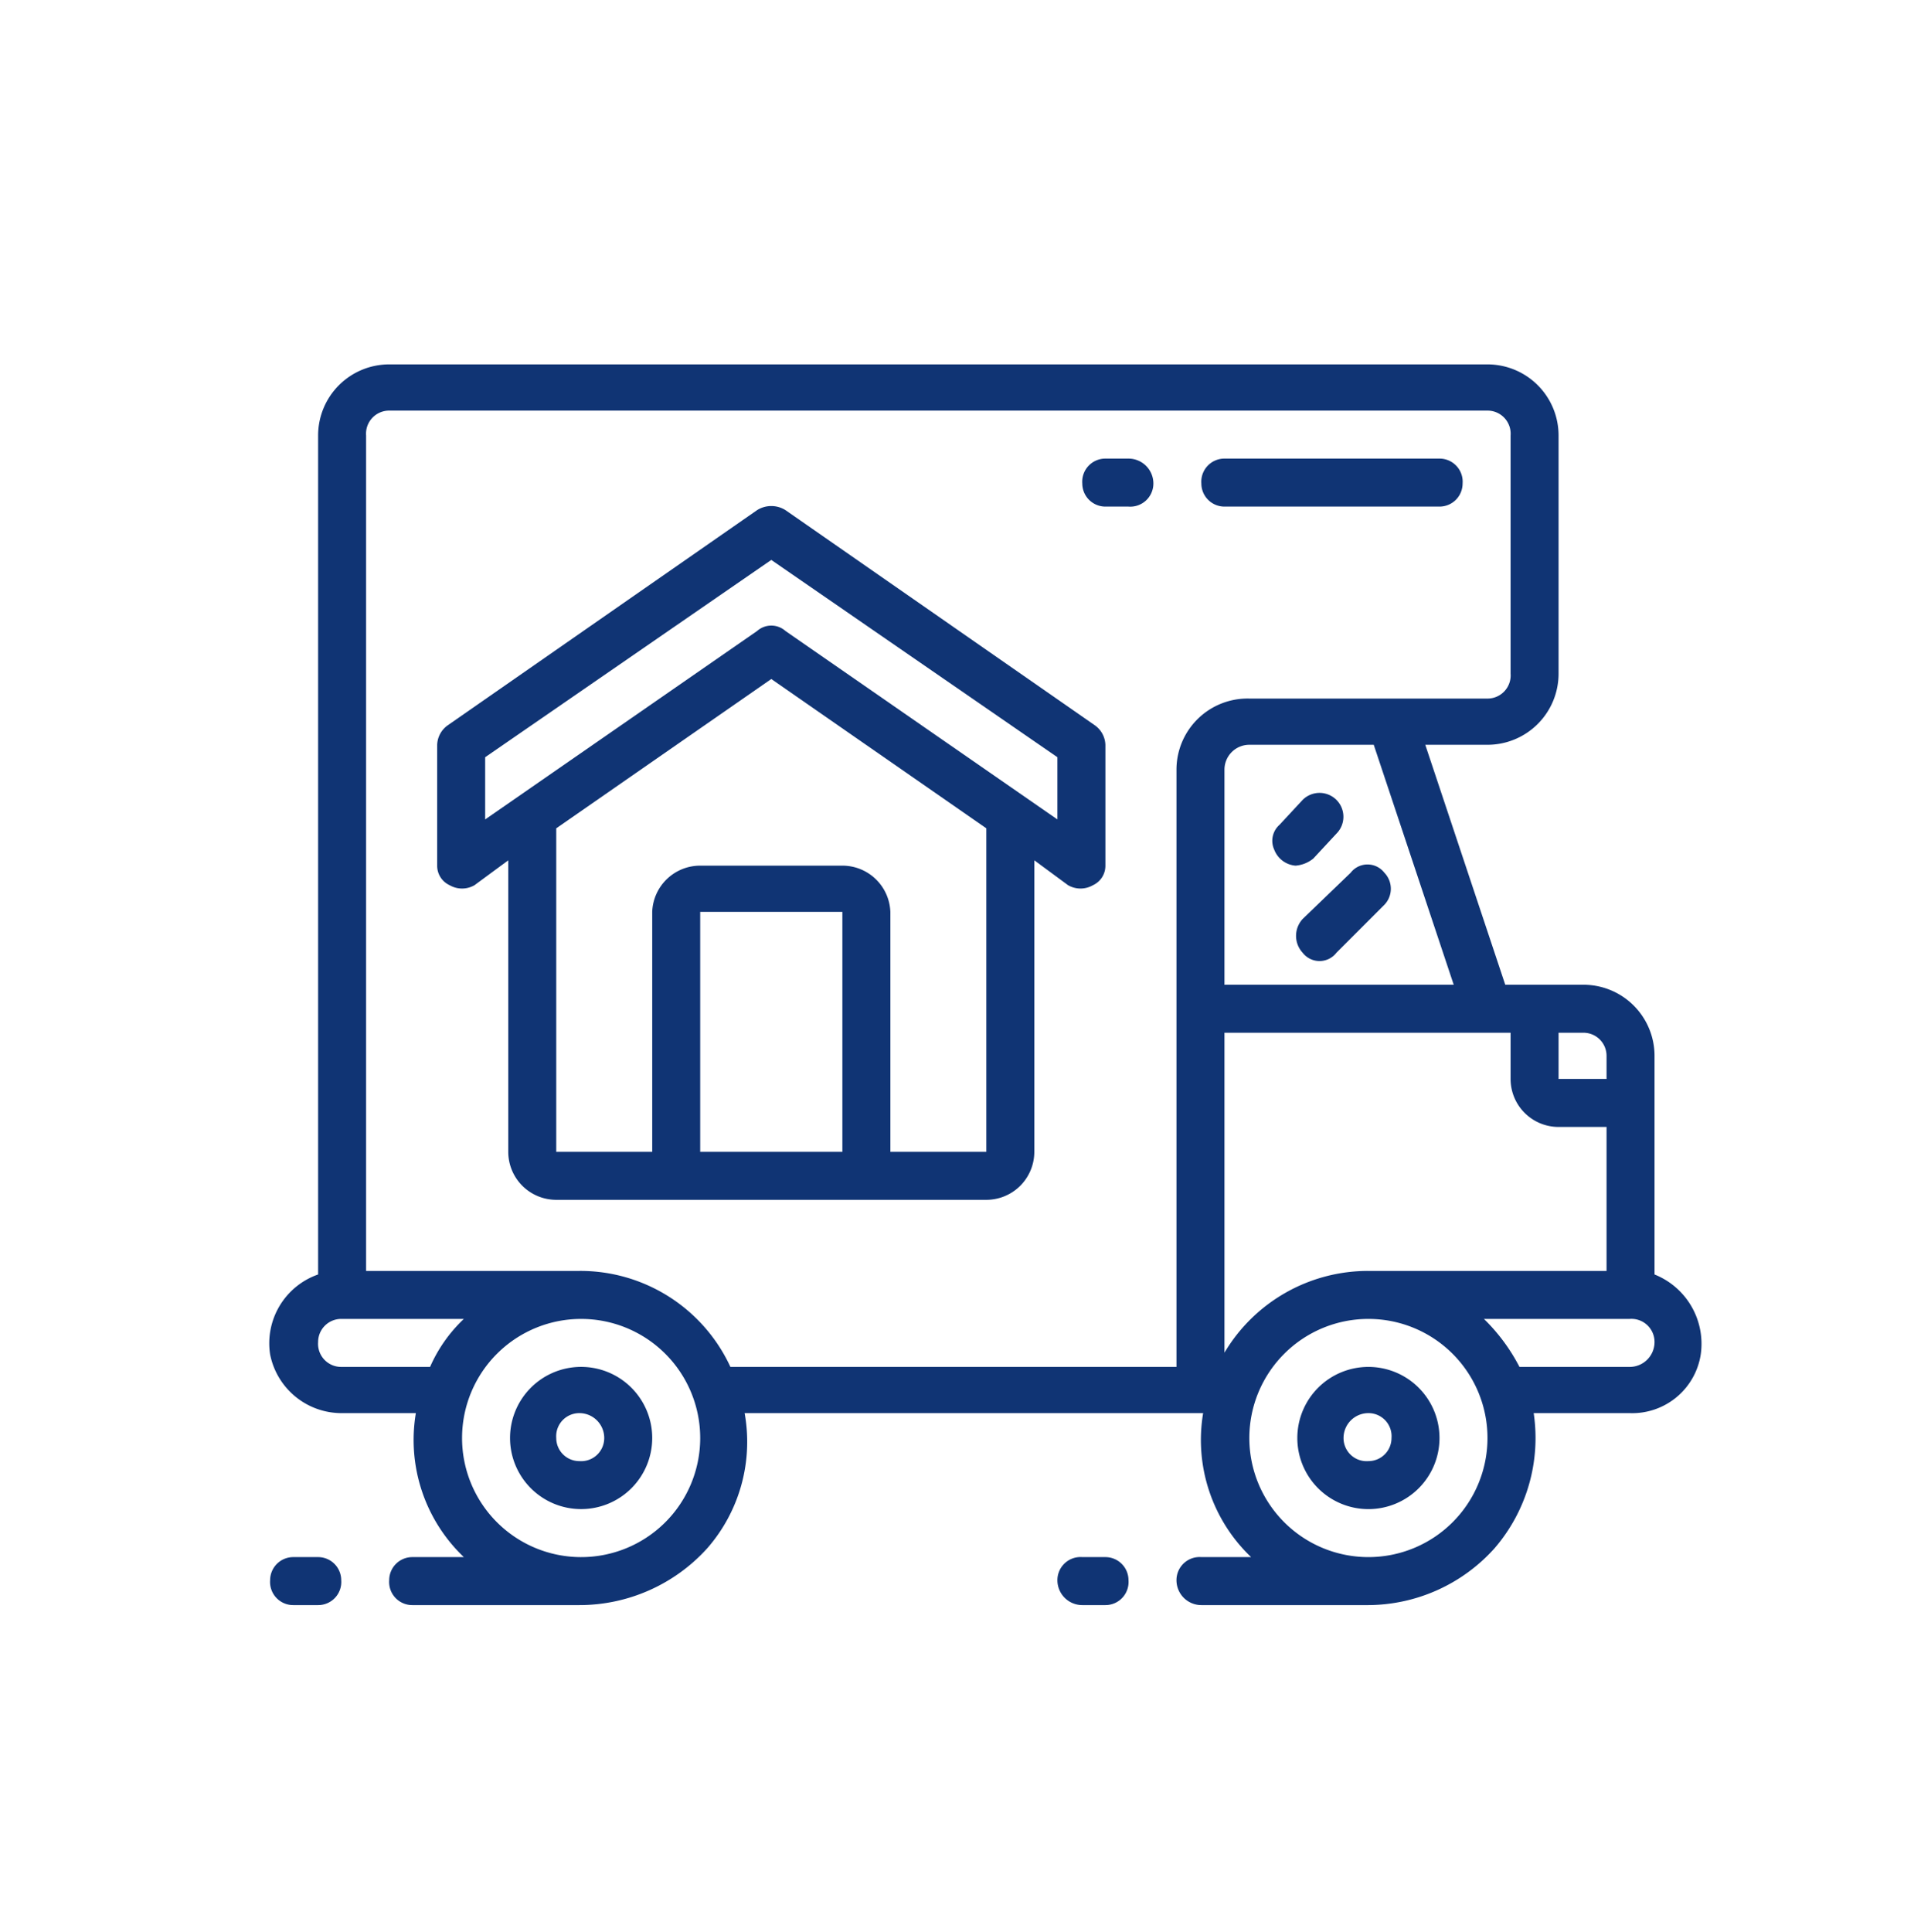 <svg id="Layer_1" data-name="Layer 1" xmlns="http://www.w3.org/2000/svg" viewBox="0 0 107.7 108.7"><defs><style>.cls-1{fill:#103474;}</style></defs><title>Artboard 1 copy 8</title><g id="Page-1"><path id="Shape" class="cls-1" d="M93.1,71.7V59.4a4,4,0,0,0-4-4H84.7L80.2,41.9h3.5a4,4,0,0,0,4-4V24.5a4,4,0,0,0-4-4H21.9a4,4,0,0,0-4,4V71.7a4.1,4.1,0,0,0-2.7,4.5,4.1,4.1,0,0,0,4,3.3h4.2a9.1,9.1,0,0,0,2.7,8.1H23.2a1.3,1.3,0,0,0-1.3,1.3,1.3,1.3,0,0,0,1.3,1.4h9.4a9.7,9.7,0,0,0,7.2-3.2,9.1,9.1,0,0,0,2.1-7.6H67.7a9.1,9.1,0,0,0,2.7,8.1H67.6a1.3,1.3,0,0,0-1.4,1.3,1.4,1.4,0,0,0,1.4,1.4H77a9.6,9.6,0,0,0,7.1-3.2,9.5,9.5,0,0,0,2.2-7.6h5.4a3.9,3.9,0,0,0,4-3.3A4.2,4.2,0,0,0,93.1,71.7Zm-14.8-.2H77a9.4,9.4,0,0,0-8.1,4.6v-18H85v2.6a2.7,2.7,0,0,0,2.7,2.7h2.7v8.1ZM89.1,58.1a1.3,1.3,0,0,1,1.3,1.3v1.3H87.7V58.1Zm-7.3-2.7H68.9V43.3a1.4,1.4,0,0,1,1.4-1.4h7ZM19.2,76.9a1.3,1.3,0,0,1-1.3-1.4,1.3,1.3,0,0,1,1.3-1.3h6.9a8.3,8.3,0,0,0-1.9,2.7ZM32.6,87.6a6.7,6.7,0,1,1,6.8-6.7A6.7,6.7,0,0,1,32.6,87.6Zm0-16.1h-12v-47a1.3,1.3,0,0,1,1.3-1.4H83.7A1.3,1.3,0,0,1,85,24.5V37.9a1.3,1.3,0,0,1-1.3,1.4H70.3a4,4,0,0,0-4.1,4V76.9H41.1A9.3,9.3,0,0,0,32.6,71.5ZM77,87.6a6.7,6.7,0,1,1,6.7-6.7A6.7,6.7,0,0,1,77,87.6ZM91.7,76.9H85.5a10.5,10.5,0,0,0-2-2.7h8.2a1.3,1.3,0,0,1,1.4,1.3A1.4,1.4,0,0,1,91.7,76.9Z"/><path class="cls-1" d="M32.6,76.9a4,4,0,1,0,4.1,4A4,4,0,0,0,32.6,76.9Zm0,5.3a1.3,1.3,0,0,1-1.3-1.3,1.3,1.3,0,0,1,1.3-1.4A1.4,1.4,0,0,1,34,80.9,1.3,1.3,0,0,1,32.6,82.2Z"/><path class="cls-1" d="M77,76.9a4,4,0,1,0,4,4A4,4,0,0,0,77,76.9Zm0,5.3a1.3,1.3,0,0,1-1.4-1.3A1.4,1.4,0,0,1,77,79.5a1.3,1.3,0,0,1,1.3,1.4A1.3,1.3,0,0,1,77,82.2Z"/><path class="cls-1" d="M72.9,48.7a1.8,1.8,0,0,0,1-.4l1.3-1.4A1.3,1.3,0,0,0,73.3,45L72,46.4a1.2,1.2,0,0,0-.3,1.4A1.4,1.4,0,0,0,72.9,48.7Z"/><path class="cls-1" d="M73.3,53.6a1.2,1.2,0,0,0,1.9,0l2.7-2.7a1.3,1.3,0,0,0,0-1.8,1.2,1.2,0,0,0-1.9,0l-2.7,2.6A1.4,1.4,0,0,0,73.3,53.6Z"/><path class="cls-1" d="M61.6,40.8,44.2,28.7a1.5,1.5,0,0,0-1.6,0L25.2,40.8a1.4,1.4,0,0,0-.6,1.1v6.8a1.2,1.2,0,0,0,.7,1.1,1.4,1.4,0,0,0,1.4,0l1.9-1.4V64.8a2.7,2.7,0,0,0,2.7,2.7H55.5a2.7,2.7,0,0,0,2.7-2.7V48.4l1.9,1.4a1.4,1.4,0,0,0,1.4,0,1.2,1.2,0,0,0,.7-1.1V41.9A1.4,1.4,0,0,0,61.6,40.8Zm-22.2,24V51.3h8V64.8Zm16.1,0H50.1V51.3a2.7,2.7,0,0,0-2.7-2.6h-8a2.7,2.7,0,0,0-2.7,2.6V64.8H31.3V46.6l12.1-8.4,12.1,8.4Zm4-18.7L44.2,35.5a1.2,1.2,0,0,0-1.6,0L27.3,46.1V42.6L43.4,31.5,59.5,42.6Z"/><path class="cls-1" d="M68.9,28.5H81a1.3,1.3,0,0,0,1.3-1.3A1.3,1.3,0,0,0,81,25.8H68.9a1.3,1.3,0,0,0-1.3,1.4A1.3,1.3,0,0,0,68.9,28.5Z"/><path class="cls-1" d="M63.5,25.8H62.2a1.3,1.3,0,0,0-1.3,1.4,1.3,1.3,0,0,0,1.3,1.3h1.3a1.3,1.3,0,0,0,1.4-1.3A1.4,1.4,0,0,0,63.5,25.8Z"/><path class="cls-1" d="M17.9,90.3a1.3,1.3,0,0,0,1.3-1.4,1.3,1.3,0,0,0-1.3-1.3H16.5a1.3,1.3,0,0,0-1.3,1.3,1.3,1.3,0,0,0,1.3,1.4Z"/><path class="cls-1" d="M62.2,90.3a1.3,1.3,0,0,0,1.3-1.4,1.3,1.3,0,0,0-1.3-1.3H60.9a1.3,1.3,0,0,0-1.4,1.3,1.4,1.4,0,0,0,1.4,1.4Z"/></g></svg>